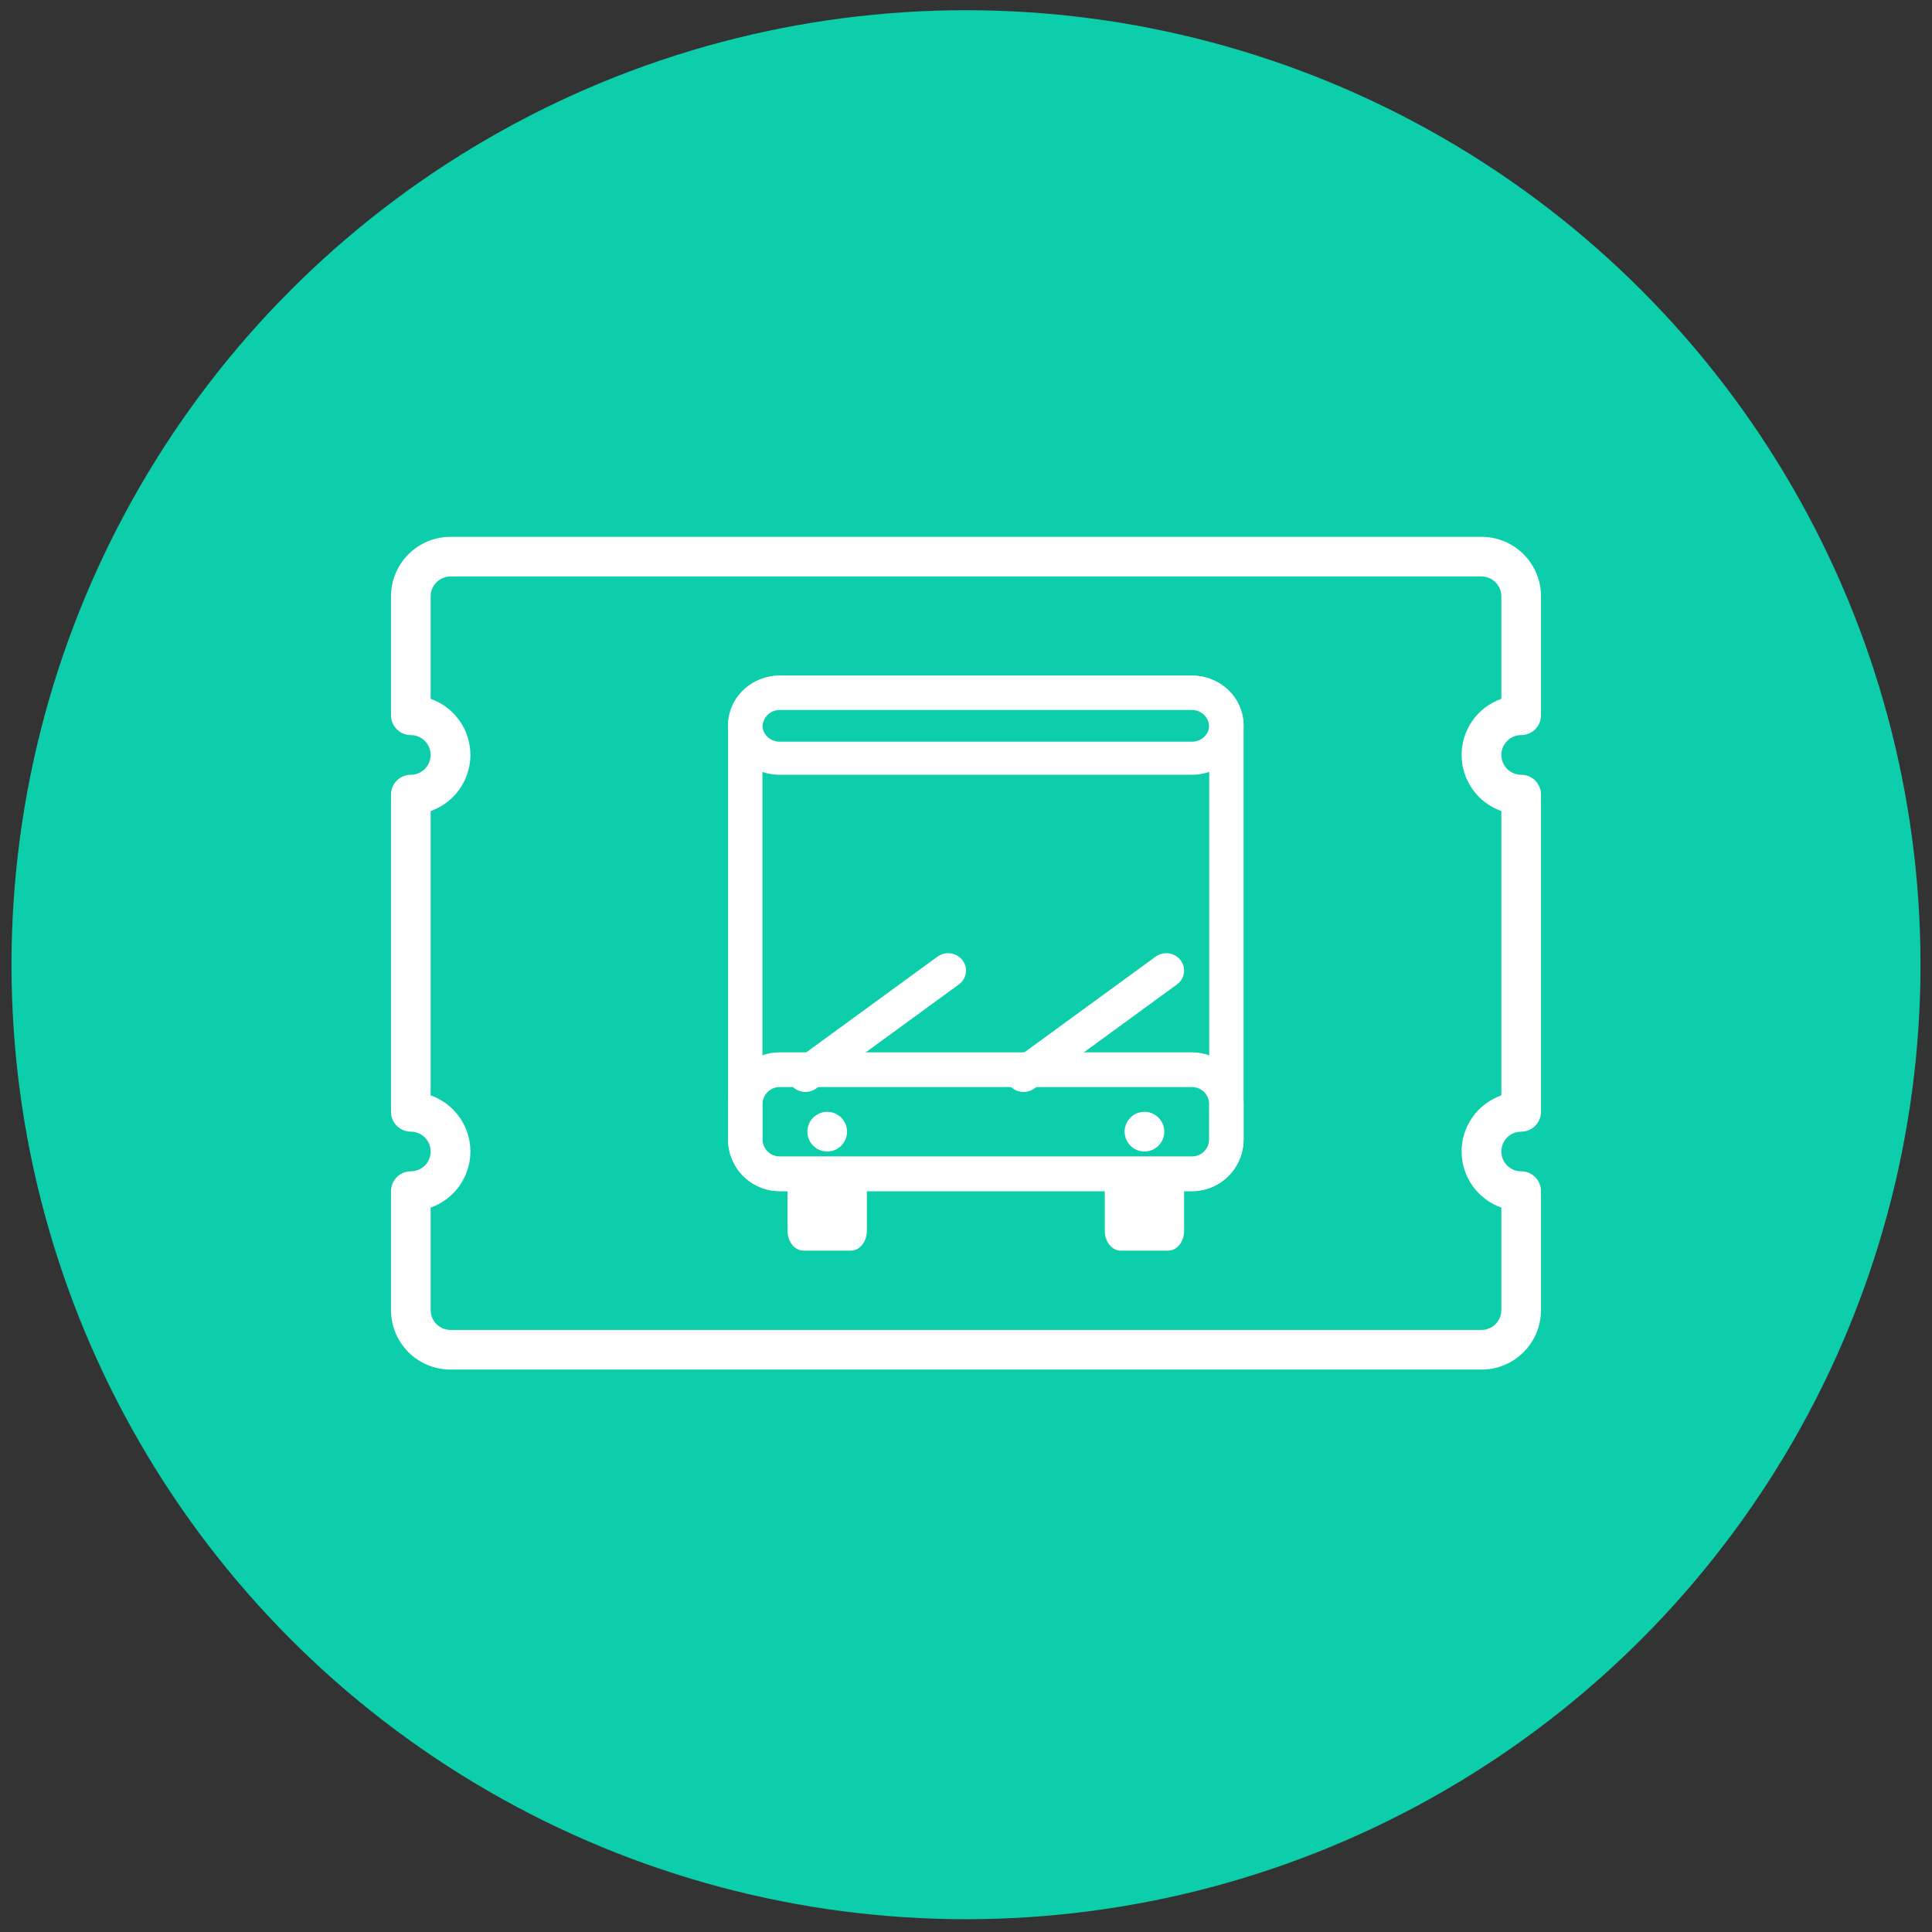 <svg width="84" height="84" viewBox="0 0 84 84" fill="none" xmlns="http://www.w3.org/2000/svg">
<rect x="0" y="0" width="84" height="84" fill="#333333" stroke="none"/>
<circle cx="42" cy="41.944" r="41.5" fill="#0CCEAA"/>
<path d="M51.828 51.789H33.897C33.302 51.789 32.732 51.553 32.312 51.132C31.891 50.712 31.655 50.142 31.655 49.547V31.616C31.655 31.022 31.891 30.452 32.312 30.031C32.732 29.611 33.302 29.375 33.897 29.375H51.828C52.422 29.375 52.992 29.611 53.413 30.031C53.833 30.452 54.069 31.022 54.069 31.616V49.547C54.069 50.142 53.833 50.712 53.413 51.132C52.992 51.553 52.422 51.789 51.828 51.789ZM33.897 30.869C33.699 30.869 33.508 30.948 33.368 31.088C33.228 31.228 33.15 31.418 33.15 31.616V49.547C33.15 49.745 33.228 49.935 33.368 50.076C33.508 50.216 33.699 50.294 33.897 50.294H51.828C52.026 50.294 52.216 50.216 52.356 50.076C52.496 49.935 52.575 49.745 52.575 49.547V31.616C52.575 31.418 52.496 31.228 52.356 31.088C52.216 30.948 52.026 30.869 51.828 30.869H33.897Z" fill="white"/>
<path d="M51.828 33.685H33.897C33.302 33.685 32.732 33.458 32.312 33.054C31.891 32.65 31.655 32.102 31.655 31.53C31.655 30.959 31.891 30.41 32.312 30.006C32.732 29.602 33.302 29.375 33.897 29.375H51.828C52.422 29.375 52.992 29.602 53.413 30.006C53.833 30.41 54.069 30.959 54.069 31.53C54.069 32.102 53.833 32.65 53.413 33.054C52.992 33.458 52.422 33.685 51.828 33.685ZM33.897 30.812C33.699 30.812 33.508 30.887 33.368 31.022C33.228 31.157 33.15 31.34 33.15 31.53C33.15 31.721 33.228 31.903 33.368 32.038C33.508 32.173 33.699 32.248 33.897 32.248H51.828C52.026 32.248 52.216 32.173 52.356 32.038C52.496 31.903 52.575 31.721 52.575 31.53C52.575 31.34 52.496 31.157 52.356 31.022C52.216 30.887 52.026 30.812 51.828 30.812H33.897Z" fill="white"/>
<path d="M51.828 51.789H33.897C33.302 51.789 32.732 51.55 32.312 51.126C31.891 50.702 31.655 50.126 31.655 49.526V48.017C31.655 47.417 31.891 46.841 32.312 46.417C32.732 45.993 33.302 45.754 33.897 45.754H51.828C52.422 45.754 52.992 45.993 53.413 46.417C53.833 46.841 54.069 47.417 54.069 48.017V49.526C54.069 50.126 53.833 50.702 53.413 51.126C52.992 51.55 52.422 51.789 51.828 51.789ZM33.897 47.263C33.699 47.263 33.508 47.342 33.368 47.484C33.228 47.625 33.15 47.817 33.15 48.017V49.526C33.15 49.726 33.228 49.918 33.368 50.059C33.508 50.201 33.699 50.28 33.897 50.28H51.828C52.026 50.28 52.216 50.201 52.356 50.059C52.496 49.918 52.575 49.726 52.575 49.526V48.017C52.575 47.817 52.496 47.625 52.356 47.484C52.216 47.342 52.026 47.263 51.828 47.263H33.897Z" fill="white"/>
<path d="M35.966 50.065C36.442 50.065 36.828 49.679 36.828 49.203C36.828 48.726 36.442 48.34 35.966 48.34C35.489 48.34 35.103 48.726 35.103 49.203C35.103 49.679 35.489 50.065 35.966 50.065Z" fill="white"/>
<path d="M49.759 50.065C50.235 50.065 50.621 49.679 50.621 49.203C50.621 48.726 50.235 48.34 49.759 48.34C49.282 48.34 48.897 48.726 48.897 49.203C48.897 49.679 49.282 50.065 49.759 50.065Z" fill="white"/>
<path d="M64.414 59.547H19.586C18.9 59.547 18.242 59.275 17.758 58.79C17.273 58.305 17 57.647 17 56.961V51.789C17 51.56 17.091 51.341 17.253 51.179C17.414 51.017 17.633 50.927 17.862 50.927C18.091 50.927 18.31 50.836 18.472 50.674C18.633 50.512 18.724 50.293 18.724 50.065C18.724 49.836 18.633 49.617 18.472 49.455C18.31 49.293 18.091 49.203 17.862 49.203C17.633 49.203 17.414 49.112 17.253 48.95C17.091 48.788 17 48.569 17 48.34V34.547C17 34.319 17.091 34.099 17.253 33.938C17.414 33.776 17.633 33.685 17.862 33.685C18.091 33.685 18.31 33.594 18.472 33.433C18.633 33.271 18.724 33.052 18.724 32.823C18.724 32.594 18.633 32.375 18.472 32.214C18.31 32.052 18.091 31.961 17.862 31.961C17.633 31.961 17.414 31.87 17.253 31.709C17.091 31.547 17 31.328 17 31.099V25.927C17 25.241 17.273 24.583 17.758 24.098C18.242 23.613 18.9 23.34 19.586 23.34H64.414C65.1 23.34 65.757 23.613 66.243 24.098C66.728 24.583 67 25.241 67 25.927V31.099C67 31.328 66.909 31.547 66.748 31.709C66.586 31.87 66.367 31.961 66.138 31.961C65.909 31.961 65.69 32.052 65.528 32.214C65.367 32.375 65.276 32.594 65.276 32.823C65.276 33.052 65.367 33.271 65.528 33.433C65.69 33.594 65.909 33.685 66.138 33.685C66.367 33.685 66.586 33.776 66.748 33.938C66.909 34.099 67 34.319 67 34.547V48.34C67 48.569 66.909 48.788 66.748 48.95C66.586 49.112 66.367 49.203 66.138 49.203C65.909 49.203 65.69 49.293 65.528 49.455C65.367 49.617 65.276 49.836 65.276 50.065C65.276 50.293 65.367 50.512 65.528 50.674C65.69 50.836 65.909 50.927 66.138 50.927C66.367 50.927 66.586 51.017 66.748 51.179C66.909 51.341 67 51.56 67 51.789V56.961C67 57.647 66.728 58.305 66.243 58.79C65.757 59.275 65.1 59.547 64.414 59.547ZM18.724 52.504V56.961C18.724 57.19 18.815 57.409 18.977 57.571C19.138 57.732 19.358 57.823 19.586 57.823H64.414C64.642 57.823 64.862 57.732 65.023 57.571C65.185 57.409 65.276 57.19 65.276 56.961V52.504C64.771 52.327 64.333 51.996 64.024 51.559C63.714 51.122 63.548 50.6 63.548 50.065C63.548 49.529 63.714 49.007 64.024 48.57C64.333 48.133 64.771 47.803 65.276 47.625V35.263C64.771 35.085 64.333 34.755 64.024 34.318C63.714 33.881 63.548 33.359 63.548 32.823C63.548 32.288 63.714 31.765 64.024 31.328C64.333 30.891 64.771 30.561 65.276 30.384V25.927C65.276 25.698 65.185 25.479 65.023 25.317C64.862 25.155 64.642 25.064 64.414 25.064H19.586C19.358 25.064 19.138 25.155 18.977 25.317C18.815 25.479 18.724 25.698 18.724 25.927V30.384C19.229 30.561 19.667 30.891 19.976 31.328C20.286 31.765 20.452 32.288 20.452 32.823C20.452 33.359 20.286 33.881 19.976 34.318C19.667 34.755 19.229 35.085 18.724 35.263V47.625C19.229 47.803 19.667 48.133 19.976 48.57C20.286 49.007 20.452 49.529 20.452 50.065C20.452 50.6 20.286 51.122 19.976 51.559C19.667 51.996 19.229 52.327 18.724 52.504Z" fill="white"/>
<path d="M37 54.375H34.931C34.748 54.375 34.572 54.284 34.443 54.122C34.314 53.961 34.241 53.742 34.241 53.513V51.789C34.241 51.56 34.314 51.341 34.443 51.179C34.572 51.017 34.748 50.927 34.931 50.927H37C37.183 50.927 37.358 51.017 37.487 51.179C37.617 51.341 37.69 51.56 37.69 51.789V53.513C37.69 53.742 37.617 53.961 37.487 54.122C37.358 54.284 37.183 54.375 37 54.375Z" fill="white"/>
<path d="M50.793 50.927H48.724C48.343 50.927 48.034 51.313 48.034 51.789V53.513C48.034 53.989 48.343 54.375 48.724 54.375H50.793C51.174 54.375 51.483 53.989 51.483 53.513V51.789C51.483 51.313 51.174 50.927 50.793 50.927Z" fill="white"/>
<path d="M44.501 47.478C44.338 47.478 44.179 47.428 44.047 47.336C43.915 47.243 43.816 47.113 43.764 46.963C43.713 46.812 43.711 46.65 43.76 46.499C43.809 46.348 43.905 46.216 44.035 46.121L50.242 41.595C50.407 41.475 50.613 41.423 50.817 41.451C51.021 41.48 51.205 41.586 51.328 41.746C51.452 41.906 51.505 42.107 51.475 42.305C51.446 42.503 51.337 42.682 51.173 42.802L44.966 47.328C44.832 47.425 44.668 47.478 44.501 47.478Z" fill="white"/>
<path d="M35.017 47.478C34.854 47.478 34.696 47.428 34.563 47.336C34.431 47.243 34.333 47.113 34.281 46.963C34.23 46.812 34.228 46.65 34.276 46.499C34.325 46.348 34.421 46.216 34.552 46.121L40.758 41.595C40.84 41.535 40.933 41.492 41.031 41.467C41.13 41.443 41.233 41.437 41.334 41.451C41.435 41.465 41.532 41.499 41.619 41.549C41.707 41.6 41.783 41.666 41.845 41.746C41.906 41.825 41.95 41.915 41.976 42.011C42.001 42.107 42.006 42.207 41.992 42.305C41.978 42.403 41.944 42.497 41.892 42.583C41.84 42.668 41.771 42.742 41.69 42.802L35.483 47.328C35.348 47.425 35.185 47.478 35.017 47.478Z" fill="white"/>
</svg>
